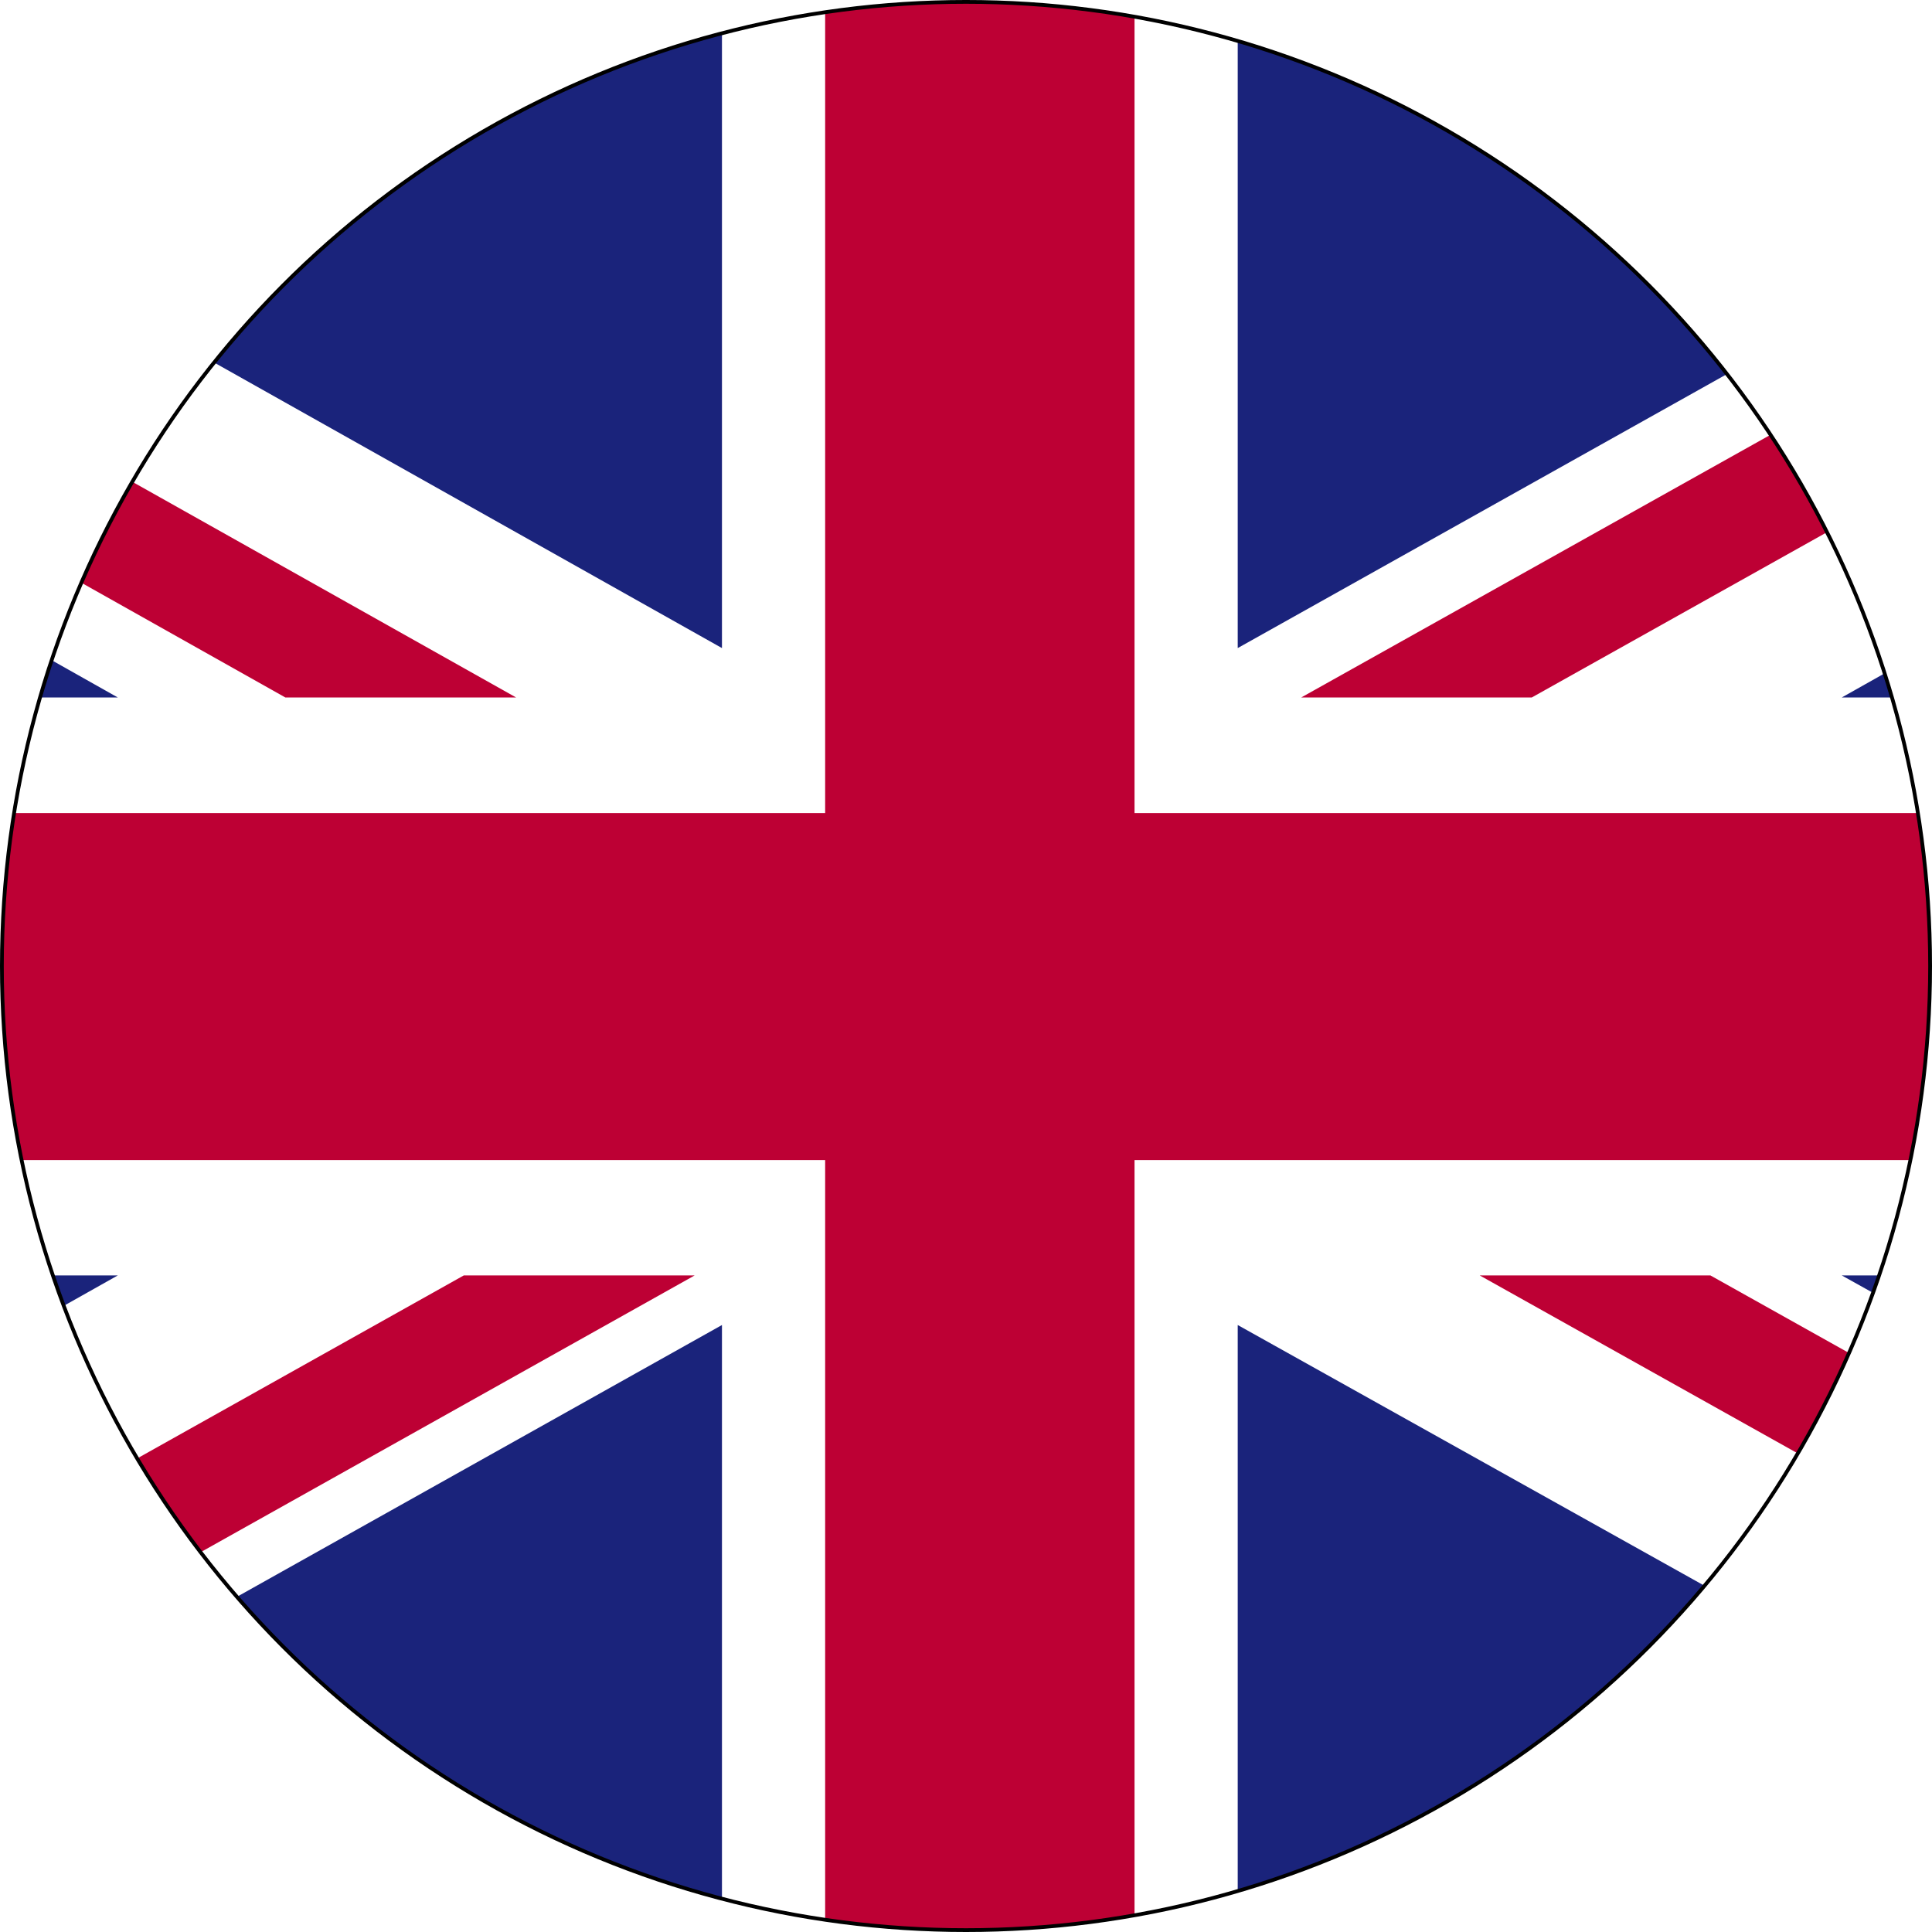 <svg xmlns="http://www.w3.org/2000/svg" xmlns:xlink="http://www.w3.org/1999/xlink" id="Capa_2" data-name="Capa 2" viewBox="0 0 513 513"><defs><style>      .cls-1 {        fill: #fff;      }      .cls-2 {        stroke: #000;        stroke-miterlimit: 10;      }      .cls-2, .cls-3 {        fill: none;      }      .cls-4 {        clip-path: url(#clippath-1);      }      .cls-5 {        clip-path: url(#clippath);      }      .cls-6 {        fill: #bd0034;      }      .cls-7 {        fill: #1a237b;      }    </style><clipPath id="clippath"><circle class="cls-2" cx="256.5" cy="256.5" r="256"></circle></clipPath><clipPath id="clippath-1"><rect class="cls-3" x="-186.46" y="-1.63" width="885.92" height="516.76"></rect></clipPath></defs><g id="Capa_1-2" data-name="Capa 1"><g><g class="cls-5"><g id="UNITED_KINGDOM" data-name="UNITED KINGDOM"><g class="cls-4"><rect class="cls-1" x="-186.46" y="-1.63" width="885.92" height="516.76"></rect><polygon class="cls-6" points="406.73 185.2 699.46 21.33 699.46 -1.63 679.28 -1.63 345.51 185.2 406.73 185.2"></polygon><polygon class="cls-6" points="392.91 338.66 699.46 510.2 699.46 475.92 454.16 338.66 392.91 338.66"></polygon><polygon class="cls-6" points="-186.46 37.7 75.77 185.2 137.04 185.2 -186.46 3.39 -186.46 37.7"></polygon><polygon class="cls-6" points="123.15 338.66 -186.46 512.14 -186.46 515.13 -130.53 515.13 184.45 338.66 123.15 338.66"></polygon><polygon class="cls-7" points="638.83 -1.63 328.65 -1.63 328.65 172.08 638.83 -1.63"></polygon><polygon class="cls-7" points="191.7 -1.63 -117.25 -1.63 191.7 172.08 191.7 -1.63"></polygon><polygon class="cls-7" points="699.46 185.2 699.46 66.65 489.04 185.2 699.46 185.2"></polygon><polygon class="cls-7" points="699.46 455.94 699.46 338.66 489.04 338.66 699.46 455.94"></polygon><polygon class="cls-7" points="-99.72 515.13 191.7 515.13 191.7 351.83 -99.72 515.13"></polygon><polygon class="cls-7" points="328.65 515.13 620.99 515.13 328.65 351.83 328.65 515.13"></polygon><polygon class="cls-7" points="-186.46 338.66 -186.46 461.23 31.28 338.66 -186.46 338.66"></polygon><polygon class="cls-7" points="-186.46 185.2 31.28 185.2 -186.46 62.45 -186.46 185.2"></polygon><polygon class="cls-6" points="219.1 -1.63 219.1 215.9 -186.46 215.9 -186.46 308.03 219.1 308.03 219.1 515.13 301.25 515.13 301.25 308.03 699.46 308.03 699.46 215.9 301.25 215.9 301.25 -1.63 219.1 -1.63"></polygon></g></g></g><circle class="cls-2" cx="256.5" cy="256.5" r="256"></circle></g></g></svg>